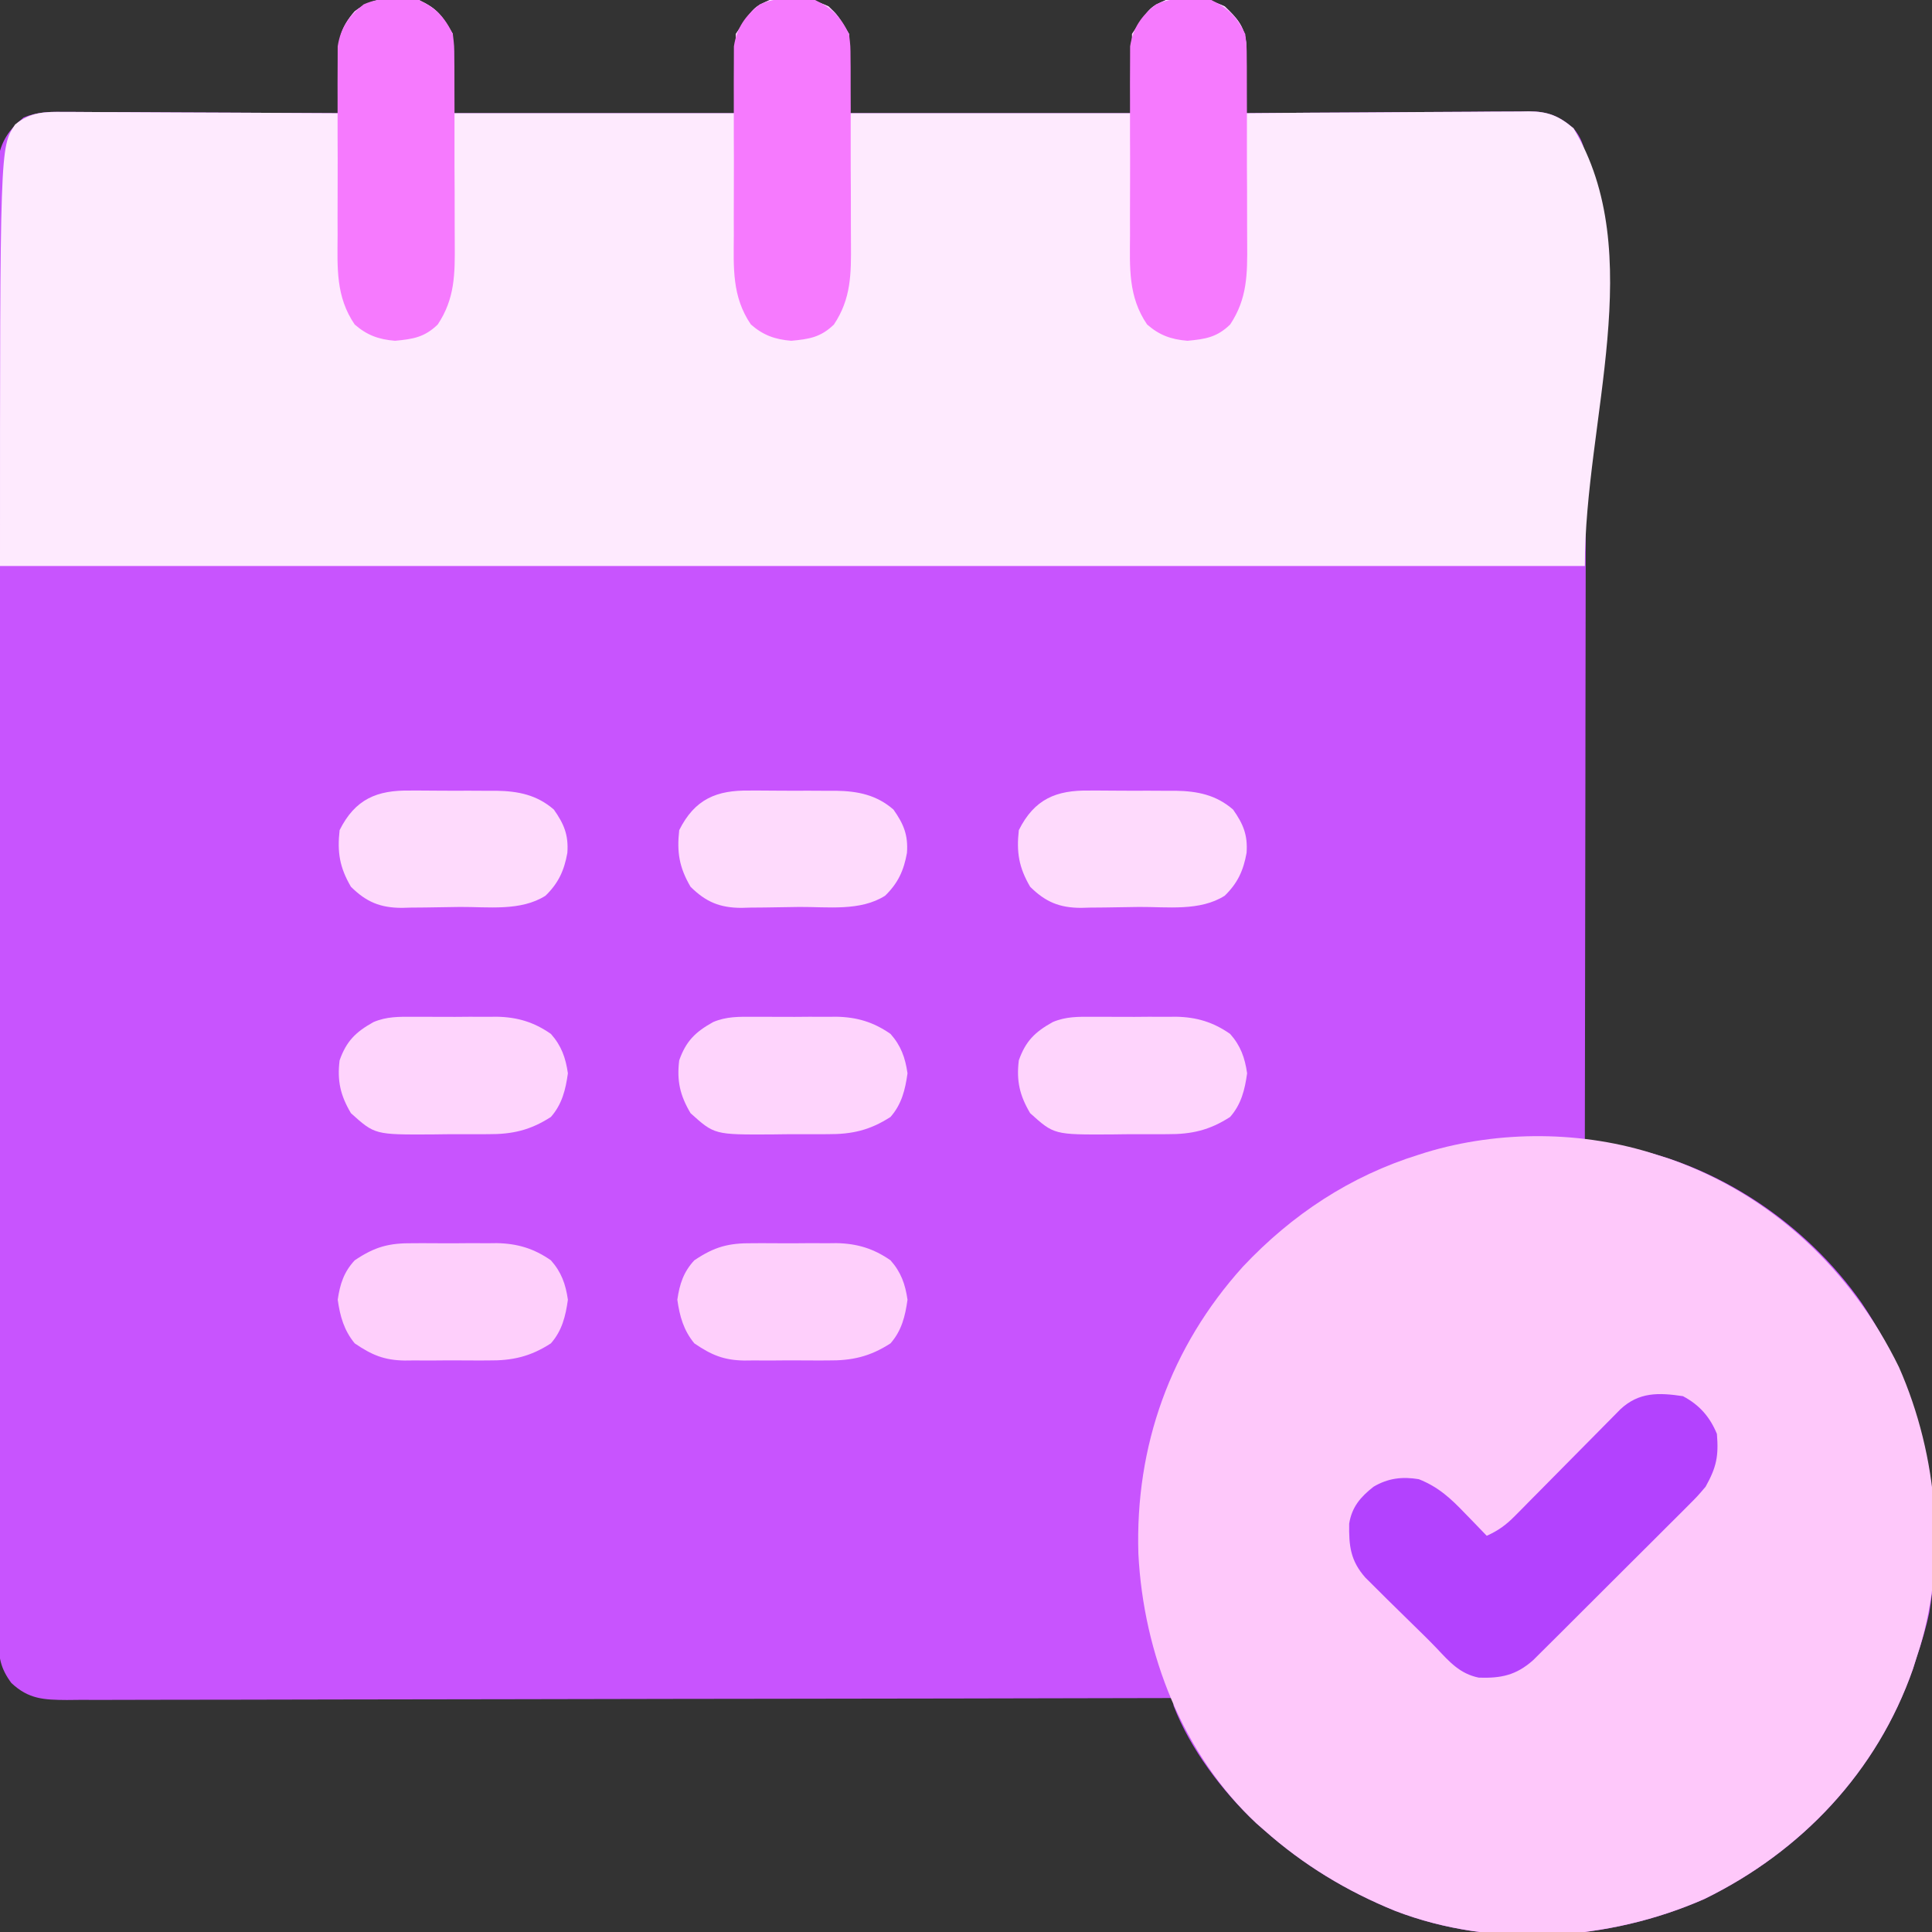 <?xml version="1.0" encoding="UTF-8"?>
<svg version="1.1" xmlns="http://www.w3.org/2000/svg" width="512" height="512">
<rect width="100%" height="100%" fill="#333333" stroke="none"/>
<path d="M0 0 C5.062 2.398 6.022 4.037 9 9 C9 15.93 9 22.86 9 30 C33.75 30 58.5 30 84 30 C84 23.07 84 16.14 84 9 C88.756 1.866 88.756 1.866 93 0 C98.548 -0.829 103.471 -0.724 108.562 1.688 C111 4 111 4 114 9 C114 15.93 114 22.86 114 30 C138.75 30 163.5 30 189 30 C189 23.07 189 16.14 189 9 C193.756 1.866 193.756 1.866 198 0 C203.548 -0.829 208.471 -0.724 213.562 1.688 C216.706 4.669 218.79 6.908 219.238 11.372 C219.295 14.192 219.261 16.994 219.188 19.812 C219.174 20.792 219.16 21.771 219.146 22.779 C219.111 25.187 219.062 27.593 219 30 C220.001 29.991 221.003 29.982 222.035 29.973 C231.481 29.892 240.926 29.832 250.372 29.793 C255.229 29.772 260.084 29.744 264.94 29.698 C269.628 29.655 274.316 29.631 279.004 29.62 C280.791 29.613 282.578 29.599 284.365 29.577 C286.871 29.548 289.377 29.544 291.883 29.546 C292.619 29.532 293.355 29.517 294.113 29.502 C299.222 29.543 302.124 30.697 306 34 C309.941 38.746 309.412 43.722 309.361 49.586 C309.363 50.664 309.366 51.742 309.369 52.853 C309.373 56.472 309.357 60.091 309.341 63.71 C309.34 66.302 309.34 68.894 309.342 71.486 C309.343 77.069 309.334 82.652 309.317 88.235 C309.293 96.307 309.285 104.38 309.281 112.452 C309.275 125.549 309.255 138.646 309.226 151.743 C309.199 164.465 309.178 177.187 309.165 189.909 C309.164 190.693 309.163 191.477 309.162 192.285 C309.158 196.22 309.155 200.154 309.151 204.089 C309.12 236.726 309.067 269.363 309 302 C310.103 302.202 311.206 302.403 312.342 302.611 C313.801 302.88 315.26 303.15 316.719 303.419 C317.444 303.552 318.17 303.684 318.917 303.82 C344.21 308.511 367.621 324.261 382.336 345.277 C398.691 369.446 405.044 398.373 400.281 427.297 C399.454 431.299 398.302 435.127 397 439 C396.649 440.103 396.299 441.207 395.938 442.344 C386.431 469.542 366.41 490.678 340.688 503.25 C315.364 514.405 284.787 516.411 258.777 506.422 C245.877 501.18 234.435 494.252 224 485 C222.971 484.097 222.971 484.097 221.922 483.176 C212.995 474.812 204.374 463.48 200 452 C200 451.34 200 450.68 200 450 C199.363 450.002 198.727 450.003 198.07 450.005 C160.343 450.094 122.615 450.163 84.887 450.204 C80.359 450.209 75.83 450.214 71.301 450.22 C70.4 450.221 69.498 450.222 68.569 450.223 C53.965 450.24 39.362 450.272 24.758 450.309 C9.776 450.346 -5.206 450.368 -20.188 450.376 C-29.434 450.382 -38.681 450.399 -47.927 450.432 C-54.266 450.453 -60.604 450.459 -66.942 450.454 C-70.601 450.451 -74.259 450.455 -77.917 450.477 C-81.883 450.5 -85.848 450.492 -89.813 450.481 C-90.971 450.493 -92.129 450.504 -93.321 450.516 C-99.337 450.471 -103.404 450.324 -108 446 C-110.964 441.971 -111.376 439.083 -111.38 434.123 C-111.385 433.441 -111.39 432.758 -111.394 432.055 C-111.406 429.762 -111.397 427.47 -111.388 425.178 C-111.392 423.519 -111.397 421.861 -111.404 420.203 C-111.418 415.642 -111.414 411.082 -111.407 406.521 C-111.402 401.604 -111.415 396.688 -111.425 391.771 C-111.442 382.137 -111.443 372.503 -111.438 362.868 C-111.434 355.04 -111.435 347.211 -111.44 339.382 C-111.441 338.269 -111.442 337.156 -111.443 336.008 C-111.444 333.747 -111.446 331.486 -111.447 329.224 C-111.461 308.006 -111.456 286.788 -111.444 265.57 C-111.434 246.149 -111.447 226.728 -111.471 207.306 C-111.495 187.375 -111.505 167.444 -111.498 147.512 C-111.495 136.318 -111.497 125.124 -111.515 113.93 C-111.529 104.401 -111.53 94.872 -111.513 85.343 C-111.504 80.48 -111.502 75.616 -111.517 70.753 C-111.531 66.302 -111.526 61.852 -111.507 57.402 C-111.503 55.79 -111.506 54.178 -111.517 52.567 C-111.53 50.378 -111.518 48.191 -111.501 46.003 C-111.5 44.178 -111.5 44.178 -111.5 42.317 C-110.762 37.425 -108.535 34.265 -104.75 31.146 C-101.139 29.641 -97.841 29.603 -93.997 29.659 C-93.206 29.659 -92.415 29.659 -91.601 29.658 C-88.998 29.66 -86.396 29.683 -83.793 29.707 C-81.984 29.713 -80.175 29.717 -78.366 29.72 C-73.613 29.731 -68.861 29.761 -64.108 29.794 C-59.255 29.825 -54.402 29.838 -49.549 29.854 C-40.032 29.886 -30.516 29.937 -21 30 C-21.031 29.093 -21.031 29.093 -21.063 28.167 C-21.147 25.403 -21.199 22.64 -21.25 19.875 C-21.284 18.924 -21.317 17.972 -21.352 16.992 C-21.435 10.962 -21.018 7.588 -17 3 C-11.777 -1.056 -6.347 -0.774 0 0 Z " fill="#C854FE" transform="translate(111,0)"/>
<path d="M0 0 C5.062 2.398 6.022 4.037 9 9 C9 15.93 9 22.86 9 30 C33.75 30 58.5 30 84 30 C84 23.07 84 16.14 84 9 C88.756 1.866 88.756 1.866 93 0 C98.548 -0.829 103.471 -0.724 108.562 1.688 C111 4 111 4 114 9 C114 15.93 114 22.86 114 30 C138.75 30 163.5 30 189 30 C189 23.07 189 16.14 189 9 C193.756 1.866 193.756 1.866 198 0 C203.548 -0.829 208.471 -0.724 213.562 1.688 C216.706 4.669 218.79 6.908 219.238 11.372 C219.295 14.192 219.261 16.994 219.188 19.812 C219.174 20.792 219.16 21.771 219.146 22.779 C219.111 25.187 219.062 27.593 219 30 C220.001 29.991 221.003 29.982 222.035 29.973 C231.481 29.892 240.926 29.832 250.372 29.793 C255.229 29.772 260.084 29.744 264.94 29.698 C269.628 29.655 274.316 29.631 279.004 29.62 C280.791 29.613 282.578 29.599 284.365 29.577 C286.871 29.548 289.377 29.544 291.883 29.546 C292.619 29.532 293.355 29.517 294.113 29.502 C299.222 29.543 302.124 30.697 306 34 C325.9 67.167 309 111.32 309 150 C170.4 150 31.8 150 -111 150 C-111 39 -111 39 -107 33 C-102.931 29.647 -99.07 29.585 -93.997 29.659 C-93.206 29.659 -92.415 29.659 -91.601 29.658 C-88.998 29.66 -86.396 29.683 -83.793 29.707 C-81.984 29.713 -80.175 29.717 -78.366 29.72 C-73.613 29.731 -68.861 29.761 -64.108 29.794 C-59.255 29.825 -54.402 29.838 -49.549 29.854 C-40.032 29.886 -30.516 29.937 -21 30 C-21.031 29.093 -21.031 29.093 -21.063 28.167 C-21.147 25.403 -21.199 22.64 -21.25 19.875 C-21.284 18.924 -21.317 17.972 -21.352 16.992 C-21.435 10.962 -21.018 7.588 -17 3 C-11.777 -1.056 -6.347 -0.774 0 0 Z " fill="#FEEAFE" transform="translate(111,0)"/>
<path d="M0 0 C1.659 0.526 1.659 0.526 3.352 1.062 C30.546 10.59 51.674 30.582 64.25 56.312 C74.614 79.812 77.254 108.455 69 133 C68.649 134.103 68.299 135.207 67.938 136.344 C58.431 163.542 38.41 184.678 12.688 197.25 C-12.636 208.405 -43.213 210.411 -69.223 200.422 C-82.123 195.18 -93.565 188.252 -104 179 C-104.686 178.398 -105.372 177.796 -106.078 177.176 C-125.554 158.927 -135.98 132.174 -137.316 105.781 C-138.208 77.205 -128.816 50.971 -109.625 29.688 C-96.625 15.879 -81.169 5.648 -63 0 C-62.079 -0.292 -62.079 -0.292 -61.139 -0.59 C-41.681 -6.513 -19.303 -6.365 0 0 Z " fill="#FEC8FA" transform="translate(439,306)"/>
<path d="M0 0 C4.347 2.3 7.132 5.464 9 10 C9.474 15.877 8.912 18.77 6 24 C3.844 26.53 3.844 26.53 1.317 29.056 C0.854 29.521 0.392 29.987 -0.084 30.467 C-1.599 31.991 -3.125 33.503 -4.652 35.016 C-5.715 36.078 -6.777 37.141 -7.839 38.204 C-10.06 40.424 -12.285 42.639 -14.514 44.851 C-17.369 47.682 -20.212 50.525 -23.052 53.371 C-25.241 55.564 -27.436 57.753 -29.633 59.939 C-30.683 60.986 -31.732 62.033 -32.779 63.083 C-34.244 64.547 -35.715 66.005 -37.187 67.462 C-38.022 68.292 -38.857 69.122 -39.717 69.978 C-44.214 73.961 -48.167 74.781 -54.102 74.594 C-59.143 73.561 -61.86 70.422 -65.305 66.766 C-67.417 64.566 -69.598 62.442 -71.781 60.312 C-78.788 53.441 -78.788 53.441 -82 50.23 C-83.083 49.154 -83.083 49.154 -84.188 48.055 C-88.146 43.566 -88.547 39.615 -88.453 33.766 C-87.73 29.355 -85.454 26.717 -82 24 C-78.162 21.722 -74.384 21.275 -70 22 C-64.754 24.078 -61.44 27.188 -57.625 31.188 C-56.807 32.026 -56.807 32.026 -55.973 32.881 C-54.641 34.247 -53.32 35.623 -52 37 C-48.971 35.645 -46.891 34.132 -44.564 31.775 C-43.914 31.121 -43.263 30.467 -42.592 29.793 C-41.901 29.088 -41.209 28.383 -40.496 27.656 C-39.776 26.931 -39.057 26.206 -38.315 25.46 C-36.018 23.144 -33.727 20.823 -31.438 18.5 C-29.143 16.178 -26.848 13.858 -24.549 11.54 C-23.12 10.099 -21.693 8.654 -20.269 7.207 C-19.621 6.553 -18.974 5.899 -18.306 5.225 C-17.739 4.649 -17.171 4.073 -16.587 3.48 C-11.649 -1.126 -6.428 -0.963 0 0 Z " fill="#B342FE" transform="translate(446,370)"/>
<path d="M0 0 C4.605 2.182 6.768 4.481 9 9 C9.388 12.167 9.388 12.167 9.404 15.775 C9.411 16.436 9.418 17.096 9.425 17.777 C9.443 19.952 9.439 22.126 9.434 24.301 C9.438 25.821 9.443 27.342 9.449 28.863 C9.458 32.048 9.456 35.233 9.446 38.418 C9.435 42.483 9.455 46.547 9.484 50.613 C9.502 53.753 9.502 56.894 9.496 60.035 C9.496 61.533 9.502 63.031 9.515 64.528 C9.572 72.55 9.578 79.135 5 86 C1.485 89.405 -1.553 89.864 -6.312 90.312 C-10.675 89.943 -13.718 88.847 -17 86 C-22.047 78.623 -21.585 70.947 -21.531 62.336 C-21.534 60.815 -21.538 59.294 -21.543 57.772 C-21.549 54.597 -21.54 51.422 -21.521 48.246 C-21.499 44.186 -21.512 40.128 -21.536 36.068 C-21.55 32.931 -21.546 29.795 -21.535 26.658 C-21.533 25.162 -21.536 23.665 -21.545 22.168 C-21.555 20.074 -21.54 17.982 -21.518 15.888 C-21.514 14.7 -21.511 13.512 -21.508 12.287 C-20.748 7.369 -18.521 4.181 -14.621 1.152 C-9.872 -0.936 -5.078 -0.619 0 0 Z " fill="#F67AFE" transform="translate(321,0)"/>
<path d="M0 0 C4.605 2.182 6.768 4.481 9 9 C9.388 12.167 9.388 12.167 9.404 15.775 C9.411 16.436 9.418 17.096 9.425 17.777 C9.443 19.952 9.439 22.126 9.434 24.301 C9.438 25.821 9.443 27.342 9.449 28.863 C9.458 32.048 9.456 35.233 9.446 38.418 C9.435 42.483 9.455 46.547 9.484 50.613 C9.502 53.753 9.502 56.894 9.496 60.035 C9.496 61.533 9.502 63.031 9.515 64.528 C9.572 72.55 9.578 79.135 5 86 C1.485 89.405 -1.553 89.864 -6.312 90.312 C-10.675 89.943 -13.718 88.847 -17 86 C-22.047 78.623 -21.585 70.947 -21.531 62.336 C-21.534 60.815 -21.538 59.294 -21.543 57.772 C-21.549 54.597 -21.54 51.422 -21.521 48.246 C-21.499 44.186 -21.512 40.128 -21.536 36.068 C-21.55 32.931 -21.546 29.795 -21.535 26.658 C-21.533 25.162 -21.536 23.665 -21.545 22.168 C-21.555 20.074 -21.54 17.982 -21.518 15.888 C-21.514 14.7 -21.511 13.512 -21.508 12.287 C-20.748 7.369 -18.521 4.181 -14.621 1.152 C-9.872 -0.936 -5.078 -0.619 0 0 Z " fill="#F67AFE" transform="translate(216,0)"/>
<path d="M0 0 C4.605 2.182 6.768 4.481 9 9 C9.388 12.167 9.388 12.167 9.404 15.775 C9.411 16.436 9.418 17.096 9.425 17.777 C9.443 19.952 9.439 22.126 9.434 24.301 C9.438 25.821 9.443 27.342 9.449 28.863 C9.458 32.048 9.456 35.233 9.446 38.418 C9.435 42.483 9.455 46.547 9.484 50.613 C9.502 53.753 9.502 56.894 9.496 60.035 C9.496 61.533 9.502 63.031 9.515 64.528 C9.572 72.55 9.578 79.135 5 86 C1.485 89.405 -1.553 89.864 -6.312 90.312 C-10.675 89.943 -13.718 88.847 -17 86 C-22.047 78.623 -21.585 70.947 -21.531 62.336 C-21.534 60.815 -21.538 59.294 -21.543 57.772 C-21.549 54.597 -21.54 51.422 -21.521 48.246 C-21.499 44.186 -21.512 40.128 -21.536 36.068 C-21.55 32.931 -21.546 29.795 -21.535 26.658 C-21.533 25.162 -21.536 23.665 -21.545 22.168 C-21.555 20.074 -21.54 17.982 -21.518 15.888 C-21.514 14.7 -21.511 13.512 -21.508 12.287 C-20.748 7.369 -18.521 4.181 -14.621 1.152 C-9.872 -0.936 -5.078 -0.619 0 0 Z " fill="#F67AFE" transform="translate(111,0)"/>
<path d="M0 0 C0.818 -0.001 1.637 -0.003 2.48 -0.004 C4.204 -0.003 5.927 0.009 7.651 0.03 C10.274 0.058 12.895 0.05 15.518 0.037 C17.199 0.043 18.881 0.052 20.562 0.062 C21.339 0.06 22.115 0.057 22.915 0.054 C28.676 0.152 33.63 1.136 38.125 5.039 C40.822 8.863 42.042 11.789 41.703 16.512 C40.859 21.223 39.332 24.537 35.91 27.871 C29.341 32.037 20.716 30.795 13.195 30.846 C11.427 30.863 9.659 30.89 7.891 30.928 C5.328 30.983 2.767 31.005 0.203 31.02 C-0.579 31.042 -1.362 31.065 -2.168 31.088 C-7.865 31.067 -11.577 29.542 -15.652 25.496 C-18.671 20.335 -19.299 16.317 -18.652 10.496 C-14.512 2.216 -8.717 -0.126 0 0 Z " fill="#FEDAFC" transform="translate(288.652,209.504)"/>
<path d="M0 0 C0.818 -0.001 1.637 -0.003 2.48 -0.004 C4.204 -0.003 5.927 0.009 7.651 0.03 C10.274 0.058 12.895 0.05 15.518 0.037 C17.199 0.043 18.881 0.052 20.562 0.062 C21.339 0.06 22.115 0.057 22.915 0.054 C28.676 0.152 33.63 1.136 38.125 5.039 C40.822 8.863 42.042 11.789 41.703 16.512 C40.859 21.223 39.332 24.537 35.91 27.871 C29.341 32.037 20.716 30.795 13.195 30.846 C11.427 30.863 9.659 30.89 7.891 30.928 C5.328 30.983 2.767 31.005 0.203 31.02 C-0.579 31.042 -1.362 31.065 -2.168 31.088 C-7.865 31.067 -11.577 29.542 -15.652 25.496 C-18.671 20.335 -19.299 16.317 -18.652 10.496 C-14.512 2.216 -8.717 -0.126 0 0 Z " fill="#FEDAFC" transform="translate(198.652,209.504)"/>
<path d="M0 0 C0.818 -0.001 1.637 -0.003 2.48 -0.004 C4.204 -0.003 5.927 0.009 7.651 0.03 C10.274 0.058 12.895 0.05 15.518 0.037 C17.199 0.043 18.881 0.052 20.562 0.062 C21.339 0.06 22.115 0.057 22.915 0.054 C28.676 0.152 33.63 1.136 38.125 5.039 C40.822 8.863 42.042 11.789 41.703 16.512 C40.859 21.223 39.332 24.537 35.91 27.871 C29.341 32.037 20.716 30.795 13.195 30.846 C11.427 30.863 9.659 30.89 7.891 30.928 C5.328 30.983 2.767 31.005 0.203 31.02 C-0.579 31.042 -1.362 31.065 -2.168 31.088 C-7.865 31.067 -11.577 29.542 -15.652 25.496 C-18.671 20.335 -19.299 16.317 -18.652 10.496 C-14.512 2.216 -8.717 -0.126 0 0 Z " fill="#FEDAFC" transform="translate(108.652,209.504)"/>
<path d="M0 0 C0.792 -0.004 1.585 -0.008 2.401 -0.012 C4.068 -0.014 5.734 -0.007 7.401 0.01 C9.931 0.031 12.459 0.01 14.99 -0.016 C16.618 -0.013 18.247 -0.008 19.875 0 C20.994 -0.012 20.994 -0.012 22.136 -0.025 C27.59 0.071 31.994 1.384 36.504 4.531 C39.279 7.666 40.4 10.816 41.004 14.969 C40.389 19.349 39.455 23.156 36.504 26.531 C31.064 30.046 26.309 31.14 19.91 31.098 C19.119 31.104 18.328 31.11 17.513 31.116 C15.853 31.123 14.192 31.12 12.532 31.108 C10.009 31.094 7.491 31.128 4.969 31.166 C-10.163 31.239 -10.163 31.239 -16.496 25.531 C-19.281 20.831 -20.174 16.955 -19.496 11.531 C-17.706 6.47 -15.269 4.042 -10.525 1.398 C-7.057 -0.084 -3.725 -0.04 0 0 Z " fill="#FED4FC" transform="translate(289.496,269.469)"/>
<path d="M0 0 C0.792 -0.004 1.585 -0.008 2.401 -0.012 C4.068 -0.014 5.734 -0.007 7.401 0.01 C9.931 0.031 12.459 0.01 14.99 -0.016 C16.618 -0.013 18.247 -0.008 19.875 0 C20.994 -0.012 20.994 -0.012 22.136 -0.025 C27.59 0.071 31.994 1.384 36.504 4.531 C39.279 7.666 40.4 10.816 41.004 14.969 C40.389 19.349 39.455 23.156 36.504 26.531 C31.064 30.046 26.309 31.14 19.91 31.098 C19.119 31.104 18.328 31.11 17.513 31.116 C15.853 31.123 14.192 31.12 12.532 31.108 C10.009 31.094 7.491 31.128 4.969 31.166 C-10.163 31.239 -10.163 31.239 -16.496 25.531 C-19.281 20.831 -20.174 16.955 -19.496 11.531 C-17.706 6.47 -15.269 4.042 -10.525 1.398 C-7.057 -0.084 -3.725 -0.04 0 0 Z " fill="#FED4FC" transform="translate(199.496,269.469)"/>
<path d="M0 0 C0.792 -0.004 1.585 -0.008 2.401 -0.012 C4.068 -0.014 5.734 -0.007 7.401 0.01 C9.931 0.031 12.459 0.01 14.99 -0.016 C16.618 -0.013 18.247 -0.008 19.875 0 C20.994 -0.012 20.994 -0.012 22.136 -0.025 C27.59 0.071 31.994 1.384 36.504 4.531 C39.279 7.666 40.4 10.816 41.004 14.969 C40.389 19.349 39.455 23.156 36.504 26.531 C31.064 30.046 26.309 31.14 19.91 31.098 C19.119 31.104 18.328 31.11 17.513 31.116 C15.853 31.123 14.192 31.12 12.532 31.108 C10.009 31.094 7.491 31.128 4.969 31.166 C-10.163 31.239 -10.163 31.239 -16.496 25.531 C-19.281 20.831 -20.174 16.955 -19.496 11.531 C-17.706 6.47 -15.269 4.042 -10.525 1.398 C-7.057 -0.084 -3.725 -0.04 0 0 Z " fill="#FED4FC" transform="translate(109.496,269.469)"/>
<path d="M0 0 C0.792 -0.004 1.585 -0.008 2.401 -0.012 C4.068 -0.014 5.734 -0.007 7.401 0.01 C9.931 0.031 12.459 0.01 14.99 -0.016 C16.618 -0.013 18.247 -0.008 19.875 0 C20.994 -0.012 20.994 -0.012 22.136 -0.025 C27.59 0.071 31.994 1.384 36.504 4.531 C39.279 7.666 40.4 10.816 41.004 14.969 C40.389 19.349 39.455 23.156 36.504 26.531 C31.046 30.065 26.296 31.132 19.875 31.062 C19.082 31.066 18.288 31.07 17.471 31.074 C15.806 31.077 14.141 31.07 12.477 31.053 C9.944 31.031 7.414 31.053 4.881 31.078 C3.254 31.075 1.627 31.07 0 31.062 C-0.748 31.071 -1.496 31.079 -2.267 31.087 C-7.743 30.99 -10.96 29.616 -15.496 26.531 C-18.335 23.08 -19.381 19.348 -19.996 14.969 C-19.394 10.831 -18.371 7.622 -15.496 4.531 C-10.145 0.916 -6.396 -0.069 0 0 Z " fill="#FECFFB" transform="translate(199.496,329.469)"/>
<path d="M0 0 C0.792 -0.004 1.585 -0.008 2.401 -0.012 C4.068 -0.014 5.734 -0.007 7.401 0.01 C9.931 0.031 12.459 0.01 14.99 -0.016 C16.618 -0.013 18.247 -0.008 19.875 0 C20.994 -0.012 20.994 -0.012 22.136 -0.025 C27.59 0.071 31.994 1.384 36.504 4.531 C39.279 7.666 40.4 10.816 41.004 14.969 C40.389 19.349 39.455 23.156 36.504 26.531 C31.046 30.065 26.296 31.132 19.875 31.062 C19.082 31.066 18.288 31.07 17.471 31.074 C15.806 31.077 14.141 31.07 12.477 31.053 C9.944 31.031 7.414 31.053 4.881 31.078 C3.254 31.075 1.627 31.07 0 31.062 C-0.748 31.071 -1.496 31.079 -2.267 31.087 C-7.743 30.99 -10.96 29.616 -15.496 26.531 C-18.335 23.08 -19.381 19.348 -19.996 14.969 C-19.394 10.831 -18.371 7.622 -15.496 4.531 C-10.145 0.916 -6.396 -0.069 0 0 Z " fill="#FECFFB" transform="translate(109.496,329.469)"/>
</svg>
